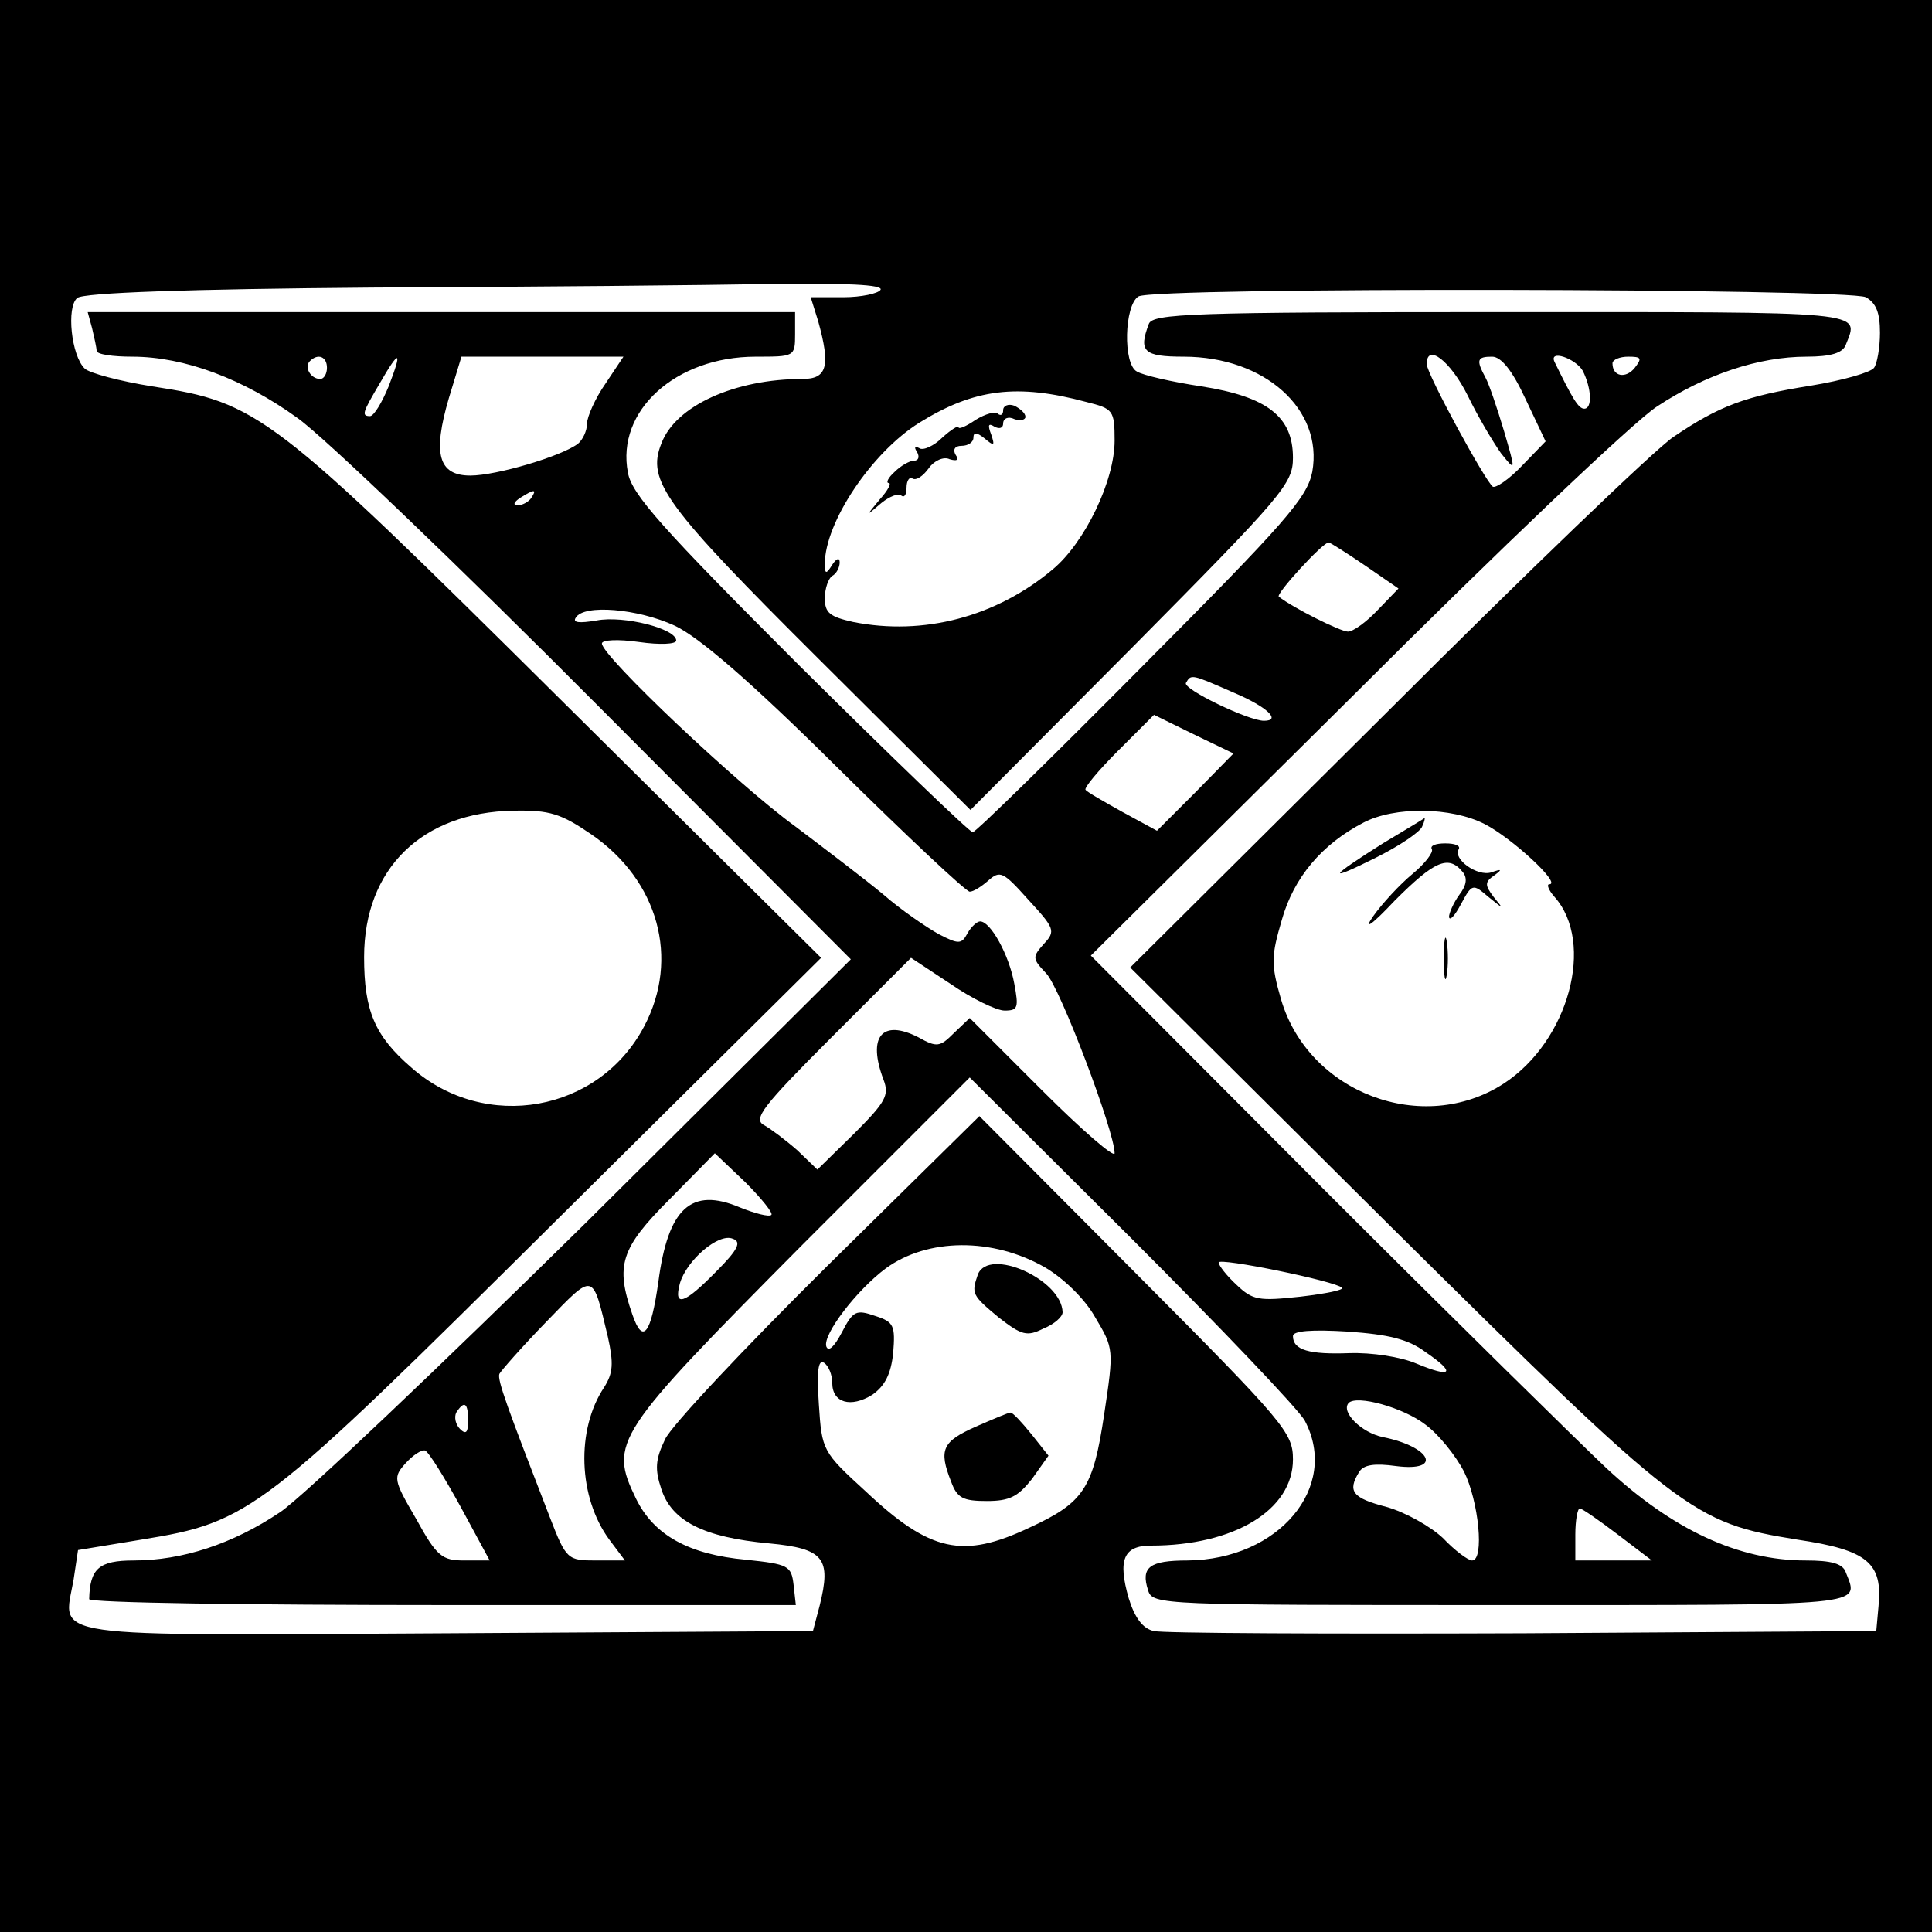 <?xml version="1.0" standalone="no"?>
<!DOCTYPE svg PUBLIC "-//W3C//DTD SVG 20010904//EN"
 "http://www.w3.org/TR/2001/REC-SVG-20010904/DTD/svg10.dtd">
<svg version="1.0" xmlns="http://www.w3.org/2000/svg"
 width="260pt" height="260pt" viewBox="0 0 260 260"
 preserveAspectRatio="xMidYMid meet">
<g transform="translate(0,260) scale(0.1,-0.1)"
fill="#000000" stroke="none">
<path d="M0 1300 l0 -1300 1300 0 1300 0 0 1300 0 1300 -1300 0 -1300 0 0
-1300z m1185 910 c-3 -5 -26 -10 -50 -10 l-44 0 10 -32 c17 -61 12 -78 -21
-78 -91 0 -171 -36 -190 -87 -20 -50 4 -83 213 -291 l203 -202 217 218 c204
206 217 221 217 256 0 55 -34 82 -123 96 -40 6 -79 15 -87 20 -19 10 -17 89 2
101 20 13 955 11 979 -1 14 -8 19 -21 19 -48 0 -20 -4 -42 -8 -47 -4 -6 -42
-17 -85 -24 -88 -14 -123 -27 -185 -69 -24 -16 -198 -183 -387 -372 l-344
-342 351 -349 c392 -388 405 -398 547 -421 94 -14 115 -31 109 -90 l-3 -33
-475 -3 c-261 -1 -485 0 -497 3 -15 3 -26 18 -34 44 -15 52 -7 71 30 71 112 0
191 48 191 116 0 36 -11 49 -211 250 l-211 212 -204 -201 c-112 -111 -211
-216 -219 -234 -13 -27 -14 -40 -5 -67 14 -43 57 -65 145 -73 74 -7 84 -20 68
-84 l-9 -34 -492 -3 c-552 -3 -517 -8 -503 72 l6 40 85 14 c148 24 161 35 559
430 l356 353 -350 347 c-391 388 -407 400 -550 422 -44 7 -85 18 -91 24 -18
17 -25 83 -10 95 8 7 147 12 397 14 211 1 453 3 537 5 100 1 151 -1 147 -8z
m277 -151 c36 -9 38 -11 38 -52 0 -54 -40 -137 -83 -173 -76 -64 -174 -90
-269 -71 -31 7 -38 12 -38 32 0 13 5 27 10 30 6 3 10 12 10 18 0 7 -4 6 -10
-3 -8 -13 -10 -13 -10 1 0 56 63 150 127 190 74 46 132 53 225 28z m-666 -582
c90 -62 119 -167 71 -258 -61 -116 -214 -143 -313 -56 -50 43 -64 77 -64 149
0 119 78 195 201 197 49 1 64 -4 105 -32z m1202 14 c37 -19 104 -81 87 -81 -4
0 -1 -8 7 -17 55 -62 19 -194 -68 -251 -109 -71 -263 -13 -300 113 -14 48 -13
59 1 107 16 57 54 102 110 131 42 22 118 21 163 -2z m-591 -597 c25 -15 53
-42 67 -67 25 -42 25 -43 12 -130 -15 -100 -27 -119 -101 -153 -89 -42 -133
-33 -220 49 -58 53 -59 55 -63 117 -3 45 -1 61 7 56 6 -4 11 -16 11 -27 0 -27
25 -34 54 -16 17 12 25 28 28 56 3 37 1 42 -24 50 -26 9 -30 7 -45 -22 -10
-19 -18 -27 -21 -19 -5 16 41 76 80 105 56 41 144 42 215 1z"/>
<path d="M124 2158 c3 -13 6 -26 6 -30 0 -5 22 -8 48 -8 70 0 150 -30 223 -83
35 -25 217 -199 404 -387 l340 -341 -356 -354 c-197 -194 -382 -370 -412 -390
-64 -43 -132 -65 -197 -65 -47 0 -59 -11 -60 -52 0 -5 214 -8 476 -8 l475 0
-3 27 c-3 26 -7 28 -64 34 -77 7 -124 33 -148 82 -37 76 -29 87 222 340 l227
227 218 -217 c120 -120 225 -230 233 -245 47 -89 -35 -187 -158 -188 -51 0
-63 -9 -53 -40 6 -20 16 -20 476 -20 498 0 481 -2 463 44 -4 12 -20 16 -54 16
-90 0 -179 41 -269 125 -35 33 -206 201 -379 374 l-314 315 354 351 c194 194
378 369 408 388 65 43 137 67 201 67 33 0 49 5 53 16 18 46 35 44 -463 44
-418 0 -470 -2 -475 -16 -14 -37 -7 -44 47 -44 109 0 188 -71 173 -155 -7 -35
-36 -68 -229 -262 -122 -123 -224 -223 -228 -223 -4 0 -109 101 -233 224 -185
185 -226 231 -231 260 -16 83 64 156 172 156 52 0 53 0 53 30 l0 30 -476 0
-476 0 6 -22z m316 -53 c0 -8 -4 -15 -9 -15 -13 0 -22 16 -14 24 11 11 23 6
23 -9z m83 -25 c-9 -22 -20 -40 -25 -40 -12 0 -10 5 13 44 27 47 31 45 12 -4z
m292 4 c-14 -20 -25 -45 -25 -54 0 -10 -6 -22 -12 -27 -22 -17 -110 -43 -145
-43 -43 0 -51 29 -29 104 l17 56 109 0 109 0 -24 -36z m1160 -16 c14 -29 35
-64 45 -78 20 -25 20 -25 4 30 -9 30 -20 63 -25 72 -13 24 -11 28 9 28 12 0
27 -18 45 -57 l27 -57 -32 -33 c-17 -18 -35 -30 -39 -28 -10 7 -89 152 -89
165 0 29 32 4 55 -42z m155 33 c12 -24 13 -51 2 -51 -8 0 -16 14 -40 63 -8 17
28 5 38 -12z m70 4 c-12 -15 -30 -12 -30 6 0 5 10 9 21 9 18 0 19 -2 9 -15z
m-1485 -175 c-3 -5 -12 -10 -18 -10 -7 0 -6 4 3 10 19 12 23 12 15 0z m1122
-91 l45 -31 -28 -29 c-15 -16 -33 -29 -40 -29 -10 0 -74 32 -93 47 -5 3 59 73
67 73 2 0 24 -14 49 -31z m-929 -81 c32 -15 100 -73 218 -190 93 -92 174 -168
179 -168 5 0 16 7 25 15 16 14 20 12 54 -26 35 -38 37 -42 21 -59 -16 -18 -16
-20 3 -40 19 -20 92 -213 92 -242 0 -7 -44 31 -98 85 l-97 97 -21 -20 c-19
-19 -23 -20 -48 -6 -49 25 -69 1 -47 -57 8 -21 3 -30 -40 -73 l-49 -48 -27 26
c-16 14 -36 29 -45 34 -15 8 -1 26 90 117 l108 108 53 -35 c29 -20 62 -36 73
-36 18 0 19 4 13 36 -7 39 -32 84 -46 84 -4 0 -12 -7 -17 -16 -8 -15 -12 -15
-39 -1 -16 9 -50 32 -74 53 -24 20 -78 61 -119 92 -76 55 -260 229 -260 246 0
5 22 6 50 2 28 -4 50 -3 50 2 0 16 -71 34 -107 27 -24 -4 -33 -3 -28 4 11 18
83 12 133 -11z m752 -90 c45 -19 65 -38 41 -38 -21 0 -110 43 -105 51 7 12 7
12 64 -13z m-51 -134 l-52 -52 -46 25 c-25 14 -48 27 -50 30 -3 2 17 26 43 52
l49 49 53 -26 54 -26 -51 -52z m-571 -569 c-3 -3 -22 2 -42 10 -66 28 -97 -1
-110 -100 -10 -71 -21 -85 -35 -44 -23 66 -16 89 50 155 l61 62 41 -39 c22
-22 38 -42 35 -44z m-74 -76 c-43 -44 -58 -49 -49 -16 9 31 52 68 71 60 12 -4
8 -14 -22 -44z m842 -22 c3 -3 -22 -8 -56 -12 -56 -6 -64 -5 -86 16 -13 12
-24 26 -24 30 0 7 157 -25 166 -34z m-988 -66 c8 -36 7 -49 -5 -68 -38 -57
-35 -148 7 -205 l21 -28 -39 0 c-38 0 -40 1 -62 58 -57 147 -71 185 -68 193 2
4 30 36 63 70 65 67 62 68 83 -20z m1101 -21 c41 -28 35 -35 -13 -15 -21 9
-60 15 -90 14 -54 -2 -76 4 -76 23 0 7 25 9 74 6 55 -4 81 -10 105 -28z m-1
-97 c18 -13 41 -42 52 -63 20 -40 28 -120 11 -120 -5 0 -23 13 -39 30 -17 16
-51 35 -76 42 -46 12 -53 21 -37 47 6 10 21 12 50 8 63 -8 47 26 -18 39 -29 6
-57 34 -46 46 11 11 73 -6 103 -29z m-1288 5 c0 -16 -3 -19 -11 -11 -6 6 -8
16 -5 22 11 17 16 13 16 -11z m-10 -116 l39 -72 -34 0 c-30 0 -37 5 -65 56
-31 53 -31 56 -14 75 10 11 21 18 26 17 5 -2 26 -36 48 -76z m1557 -37 l46
-35 -52 0 -51 0 0 35 c0 19 3 35 6 35 3 0 26 -16 51 -35z"/>
<path d="M1350 2048 c0 -6 -3 -8 -7 -5 -3 4 -17 0 -30 -8 -13 -9 -23 -13 -23
-10 0 3 -10 -3 -22 -14 -11 -11 -26 -18 -31 -14 -6 3 -7 1 -3 -5 4 -7 2 -12
-4 -12 -6 0 -18 -7 -26 -15 -9 -8 -12 -15 -8 -15 4 0 -1 -10 -12 -22 -19 -23
-19 -23 2 -5 11 9 24 14 27 10 4 -3 7 1 7 11 0 9 4 15 8 12 5 -3 14 3 22 14 7
10 20 16 28 12 10 -3 13 -1 8 6 -4 7 -1 12 8 12 9 0 16 5 16 11 0 8 5 7 15 -1
13 -11 14 -10 9 5 -5 13 -4 16 4 11 7 -4 12 -2 12 4 0 7 7 10 15 6 8 -3 15 -1
15 3 0 5 -7 11 -15 15 -8 3 -15 0 -15 -6z"/>
<path d="M1861 1465 c-73 -46 -77 -53 -9 -19 32 16 60 35 62 42 3 6 4 12 3 11
-1 -1 -26 -16 -56 -34z"/>
<path d="M1927 1457 c2 -4 -9 -19 -26 -33 -17 -14 -41 -40 -53 -57 -14 -20 -2
-12 29 21 53 53 72 62 91 39 7 -8 6 -18 -4 -31 -8 -11 -14 -25 -14 -30 1 -6 8
2 16 17 15 28 16 28 37 10 21 -17 21 -17 7 0 -12 16 -12 20 1 29 11 8 10 9 -4
4 -19 -6 -52 18 -44 31 3 5 -5 8 -18 8 -13 0 -21 -3 -18 -8z"/>
<path d="M1943 1310 c0 -25 2 -35 4 -22 2 12 2 32 0 45 -2 12 -4 2 -4 -23z"/>
<path d="M1316 885 c-9 -26 -8 -28 28 -58 31 -24 38 -26 60 -15 15 6 26 16 26
22 -1 44 -99 88 -114 51z"/>
<path d="M1313 680 c-45 -20 -50 -31 -33 -74 8 -22 16 -26 48 -26 31 0 42 6
61 30 l22 31 -23 29 c-13 16 -25 29 -28 29 -3 0 -24 -9 -47 -19z"/>
</g>
</svg>
